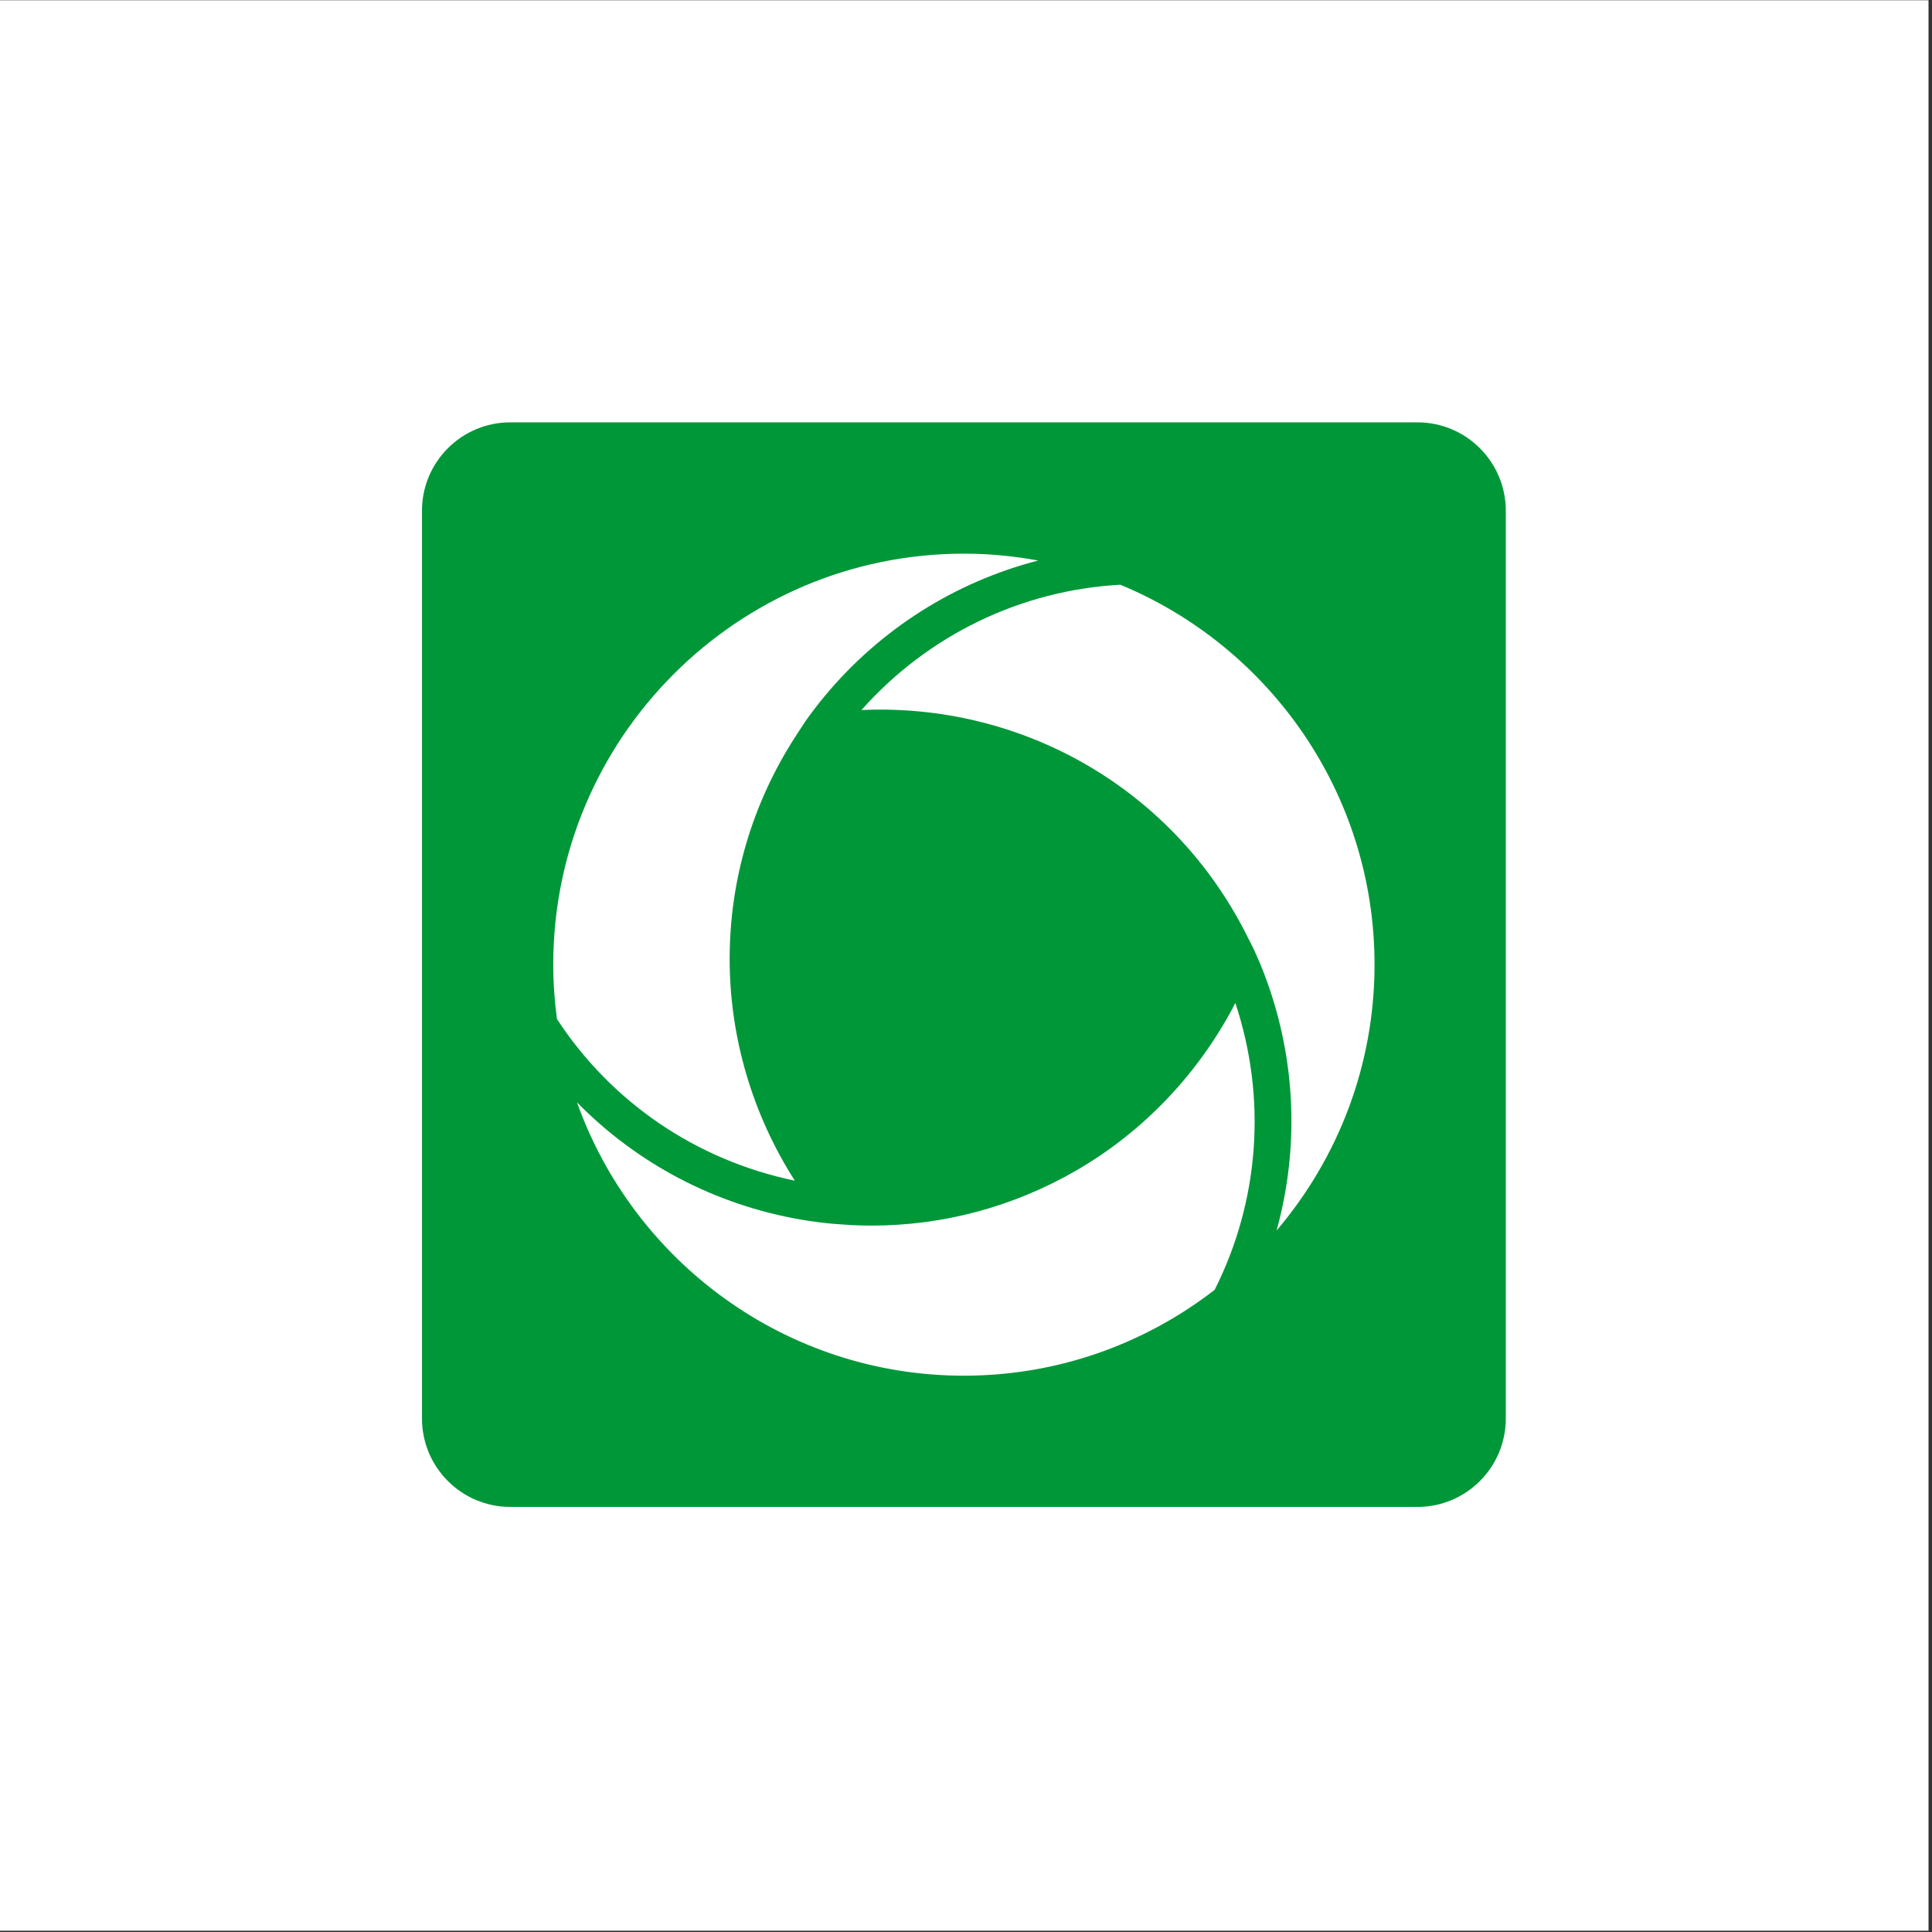 <?xml version="1.0" encoding="UTF-8" standalone="no"?>
<!DOCTYPE svg PUBLIC "-//W3C//DTD SVG 1.1//EN" "http://www.w3.org/Graphics/SVG/1.1/DTD/svg11.dtd">
<svg width="100%" height="100%" viewBox="0 0 1252 1252" version="1.1" xmlns="http://www.w3.org/2000/svg" xmlns:xlink="http://www.w3.org/1999/xlink" xml:space="preserve" xmlns:serif="http://www.serif.com/" style="fill-rule:evenodd;clip-rule:evenodd;stroke-linejoin:round;stroke-miterlimit:2;">
    <rect x="0" y="0" width="1252" height="1252" fill="#333333" stroke="none"/>
    <g transform="matrix(1,0,0,1,-8990,-2984)">
        <g id="Artboard2" transform="matrix(0.5,0,0,1,7687.66,2984.15)">
            <rect x="2604.17" y="0" width="2500" height="1251" style="fill:none;"/>
            <clipPath id="_clip1">
                <rect x="2604.17" y="0" width="2500" height="1251"/>
            </clipPath>
            <g clip-path="url(#_clip1)">
                <g transform="matrix(1,0,0,1,2604.17,-1497.05)">
                    <rect x="0" y="1497.05" width="2500" height="1251" style="fill:white;"/>
                </g>
                <g transform="matrix(1.795,0,0,1.795,-3064.05,-433.687)">
                    <g transform="matrix(2.992,0,0,1.497,3016.58,-431.476)">
                        <path d="M149.12,572.754L149.12,791.648C149.12,803.43 158.67,812.982 170.452,812.982L389.346,812.982C401.128,812.982 410.676,803.43 410.676,791.648L410.676,572.754C410.676,560.971 401.128,551.421 389.346,551.421L170.452,551.421C158.67,551.421 149.12,560.971 149.12,572.754" style="fill:rgb(0,151,57);fill-rule:nonzero;"/>
                    </g>
                    <g transform="matrix(2.992,0,0,1.497,3016.58,-501.833)">
                        <path d="M180.801,729.185C180.801,674.543 225.255,630.087 279.897,630.087C286.022,630.087 292.007,630.674 297.825,631.742C277.839,636.904 259.77,648.214 246.238,664.523C244.651,666.435 243.068,668.505 241.534,670.675L239.115,674.396C228.845,690.379 223.371,708.737 223.371,727.829C223.371,746.776 228.913,765.402 239.098,781.3C215.408,776.404 194.844,762.434 181.696,742.317C181.124,738.015 180.801,733.64 180.801,729.185" style="fill:white;fill-rule:nonzero;"/>
                    </g>
                    <g transform="matrix(2.992,0,0,1.497,3016.58,-269.285)">
                        <path d="M340.411,652.285C323.658,665.245 302.672,672.987 279.897,672.987C236.891,672.987 200.211,645.442 186.533,607.072C200.996,621.806 219.832,631.802 240.735,635.373C243.199,635.79 245.781,636.124 248.405,636.368C248.409,636.37 248.412,636.37 248.416,636.37L252.834,636.672C254.423,636.748 256.012,636.791 257.599,636.791C274.92,636.791 291.834,632.267 306.985,623.518C323.411,614.034 336.735,599.887 345.41,583.103C353.032,606.051 351.233,630.835 340.411,652.285" style="fill:white;fill-rule:nonzero;"/>
                    </g>
                    <g transform="matrix(2.992,0,0,1.497,3016.58,-472.626)">
                        <path d="M355.358,773.813C360.847,753.956 360.072,732.7 352.727,712.864C351.896,710.611 350.922,708.278 349.743,705.731L349.745,705.731C349.739,705.72 349.732,705.709 349.726,705.698L347.731,701.769C339.023,684.87 325.866,670.949 309.339,661.409C292.927,651.933 274.028,647.423 255.166,648.29C271.253,630.218 293.64,619.394 317.645,618.069C353.616,632.947 378.997,668.4 378.997,709.68C378.997,734.125 370.083,756.514 355.358,773.813" style="fill:white;fill-rule:nonzero;"/>
                    </g>
                </g>
            </g>
        </g>
    </g>
</svg>
